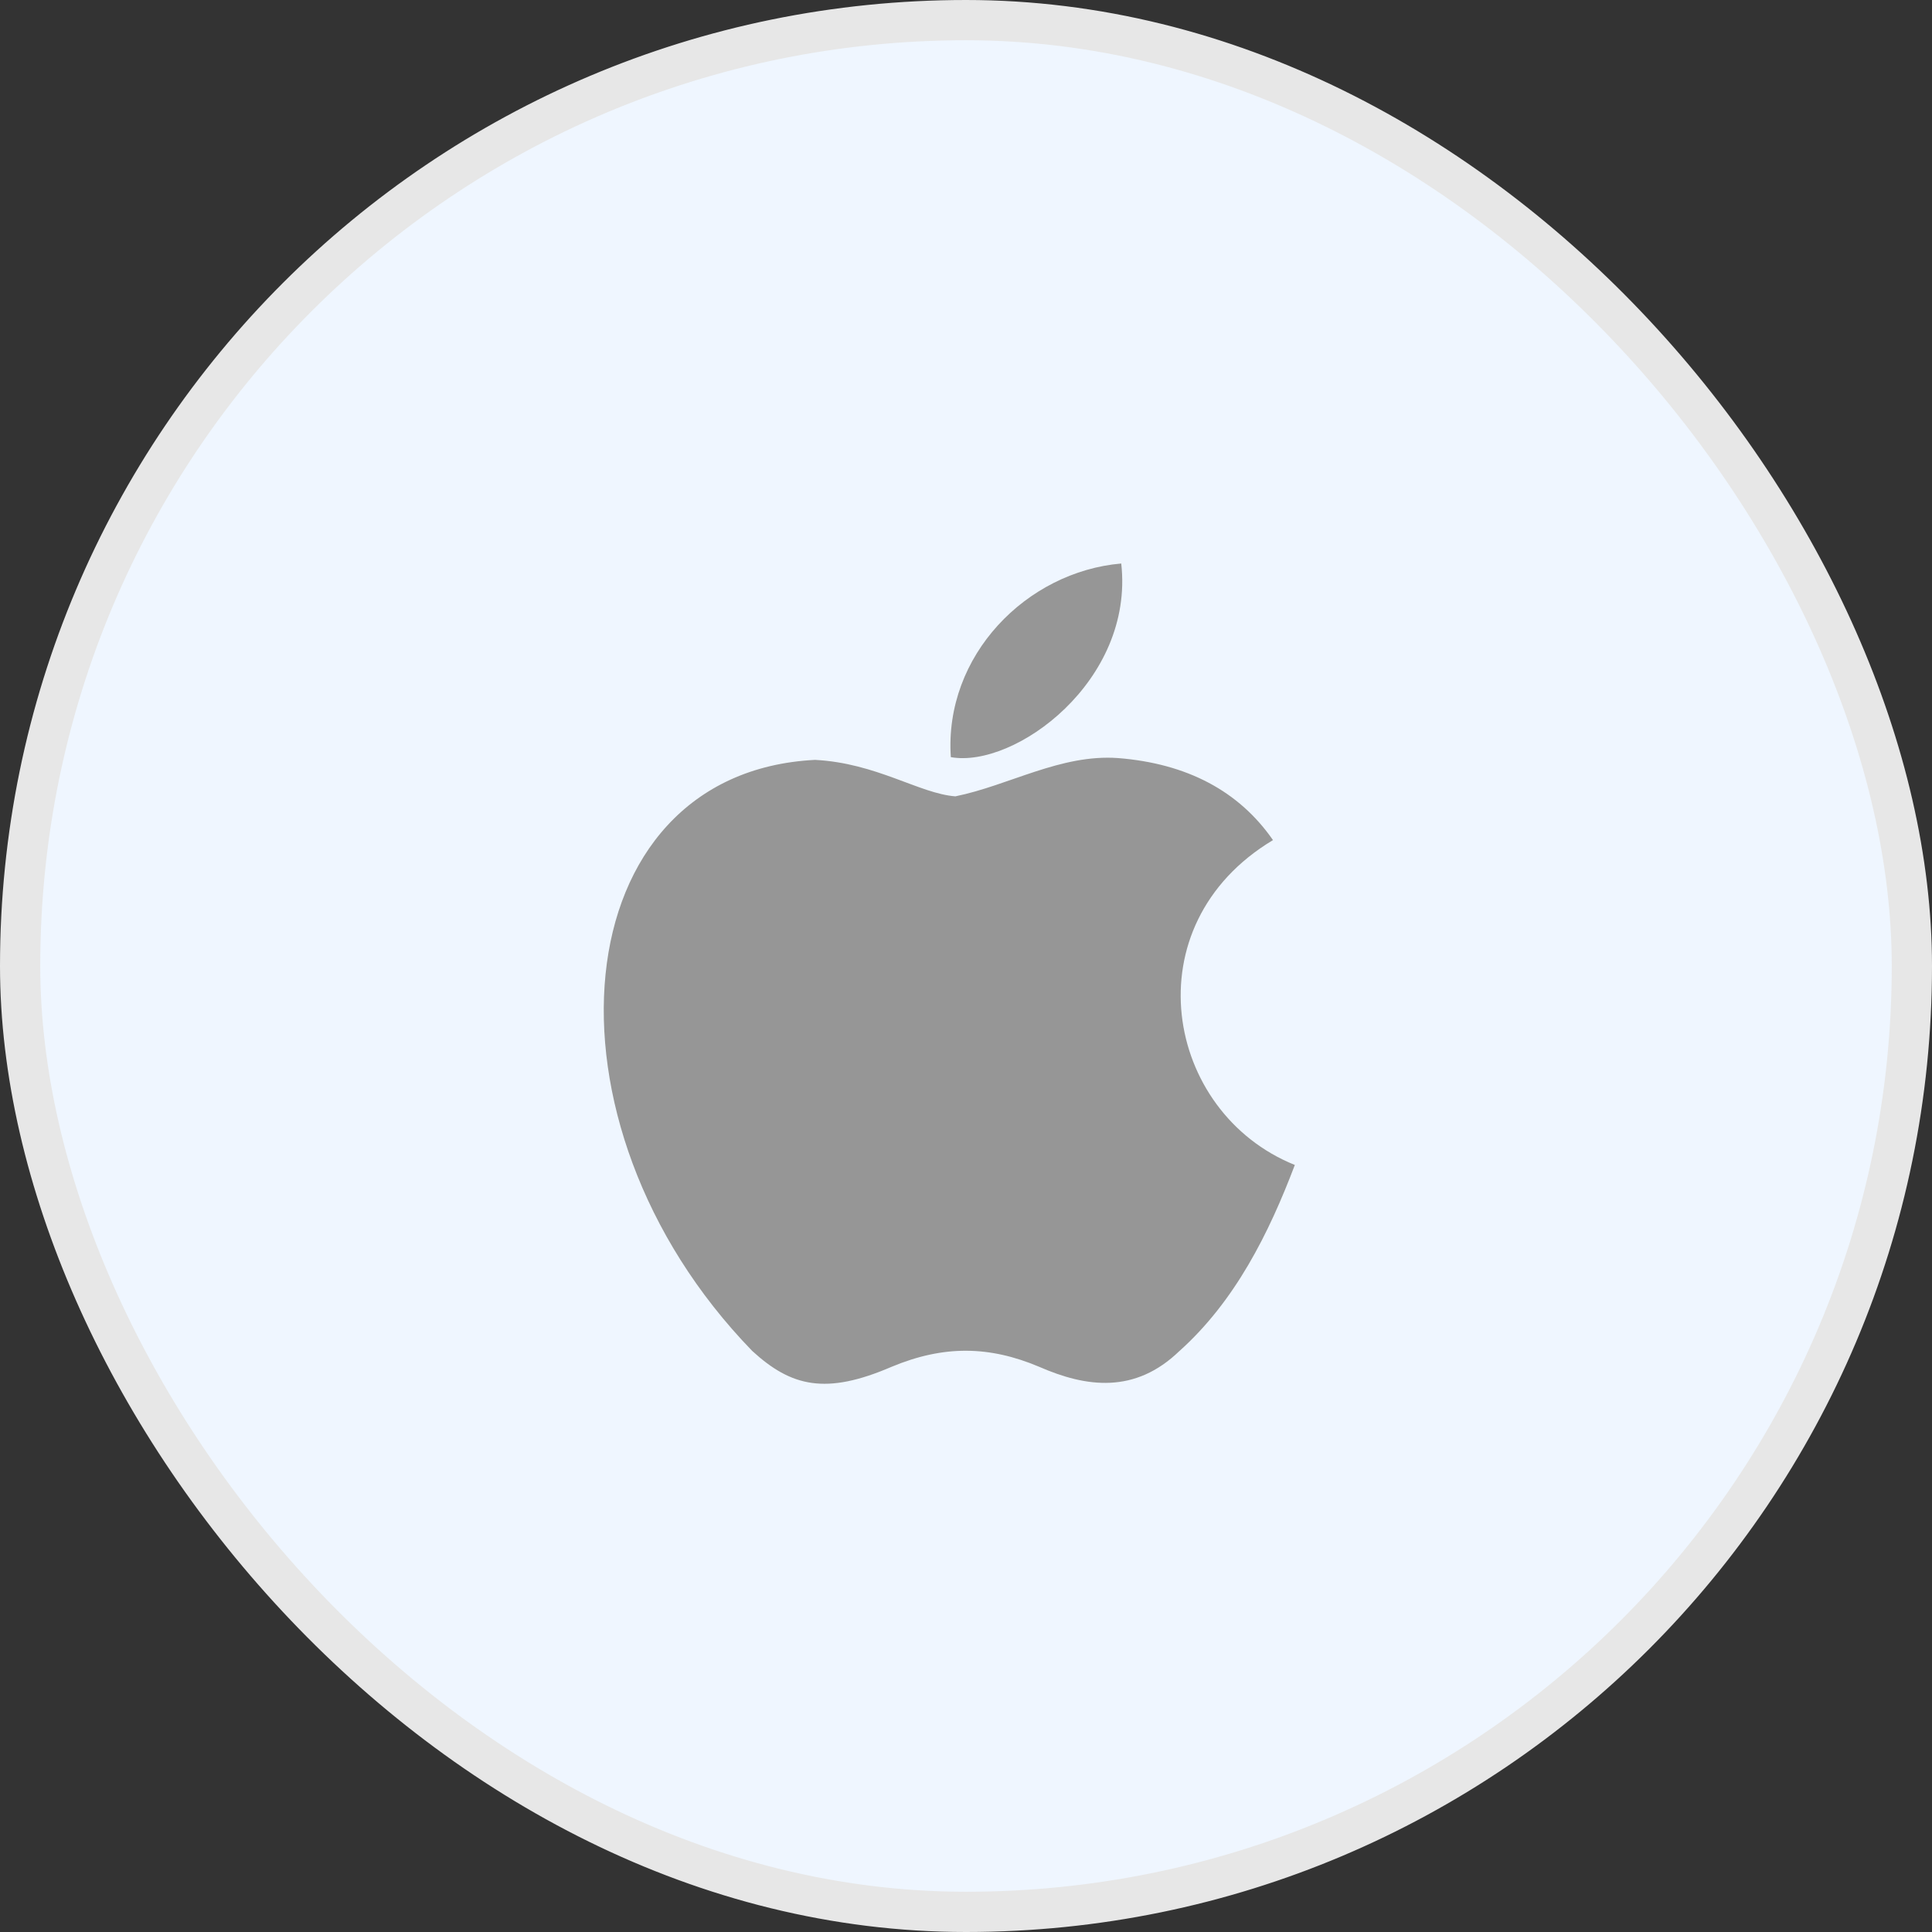 <svg width="48" height="48" viewBox="0 0 48 48" fill="none" xmlns="http://www.w3.org/2000/svg">
<rect x="0" y="0" width="48" height="48" fill="#333333" stroke="none"/>
<rect x="0.5" y="0.5" width="47" height="47" rx="23.5" fill="#EFF6FF"/>
<rect x="0.5" y="0.5" width="47" height="47" rx="23.5" stroke="#E7E7E7"/>
<path d="M29.306 33.562C28.197 34.637 26.985 34.468 25.819 33.958C24.585 33.437 23.453 33.415 22.151 33.958C20.521 34.66 19.661 34.456 18.687 33.562C13.163 27.868 13.978 19.196 20.249 18.879C21.778 18.958 22.842 19.717 23.736 19.785C25.072 19.513 26.351 18.732 27.778 18.834C29.487 18.97 30.778 19.649 31.627 20.872C28.095 22.988 28.932 27.641 32.17 28.943C31.525 30.641 30.687 32.328 29.295 33.573L29.306 33.562ZM23.623 18.811C23.453 16.287 25.502 14.204 27.857 14C28.185 16.921 25.208 19.094 23.623 18.811Z" fill="#969696"/>
</svg>
